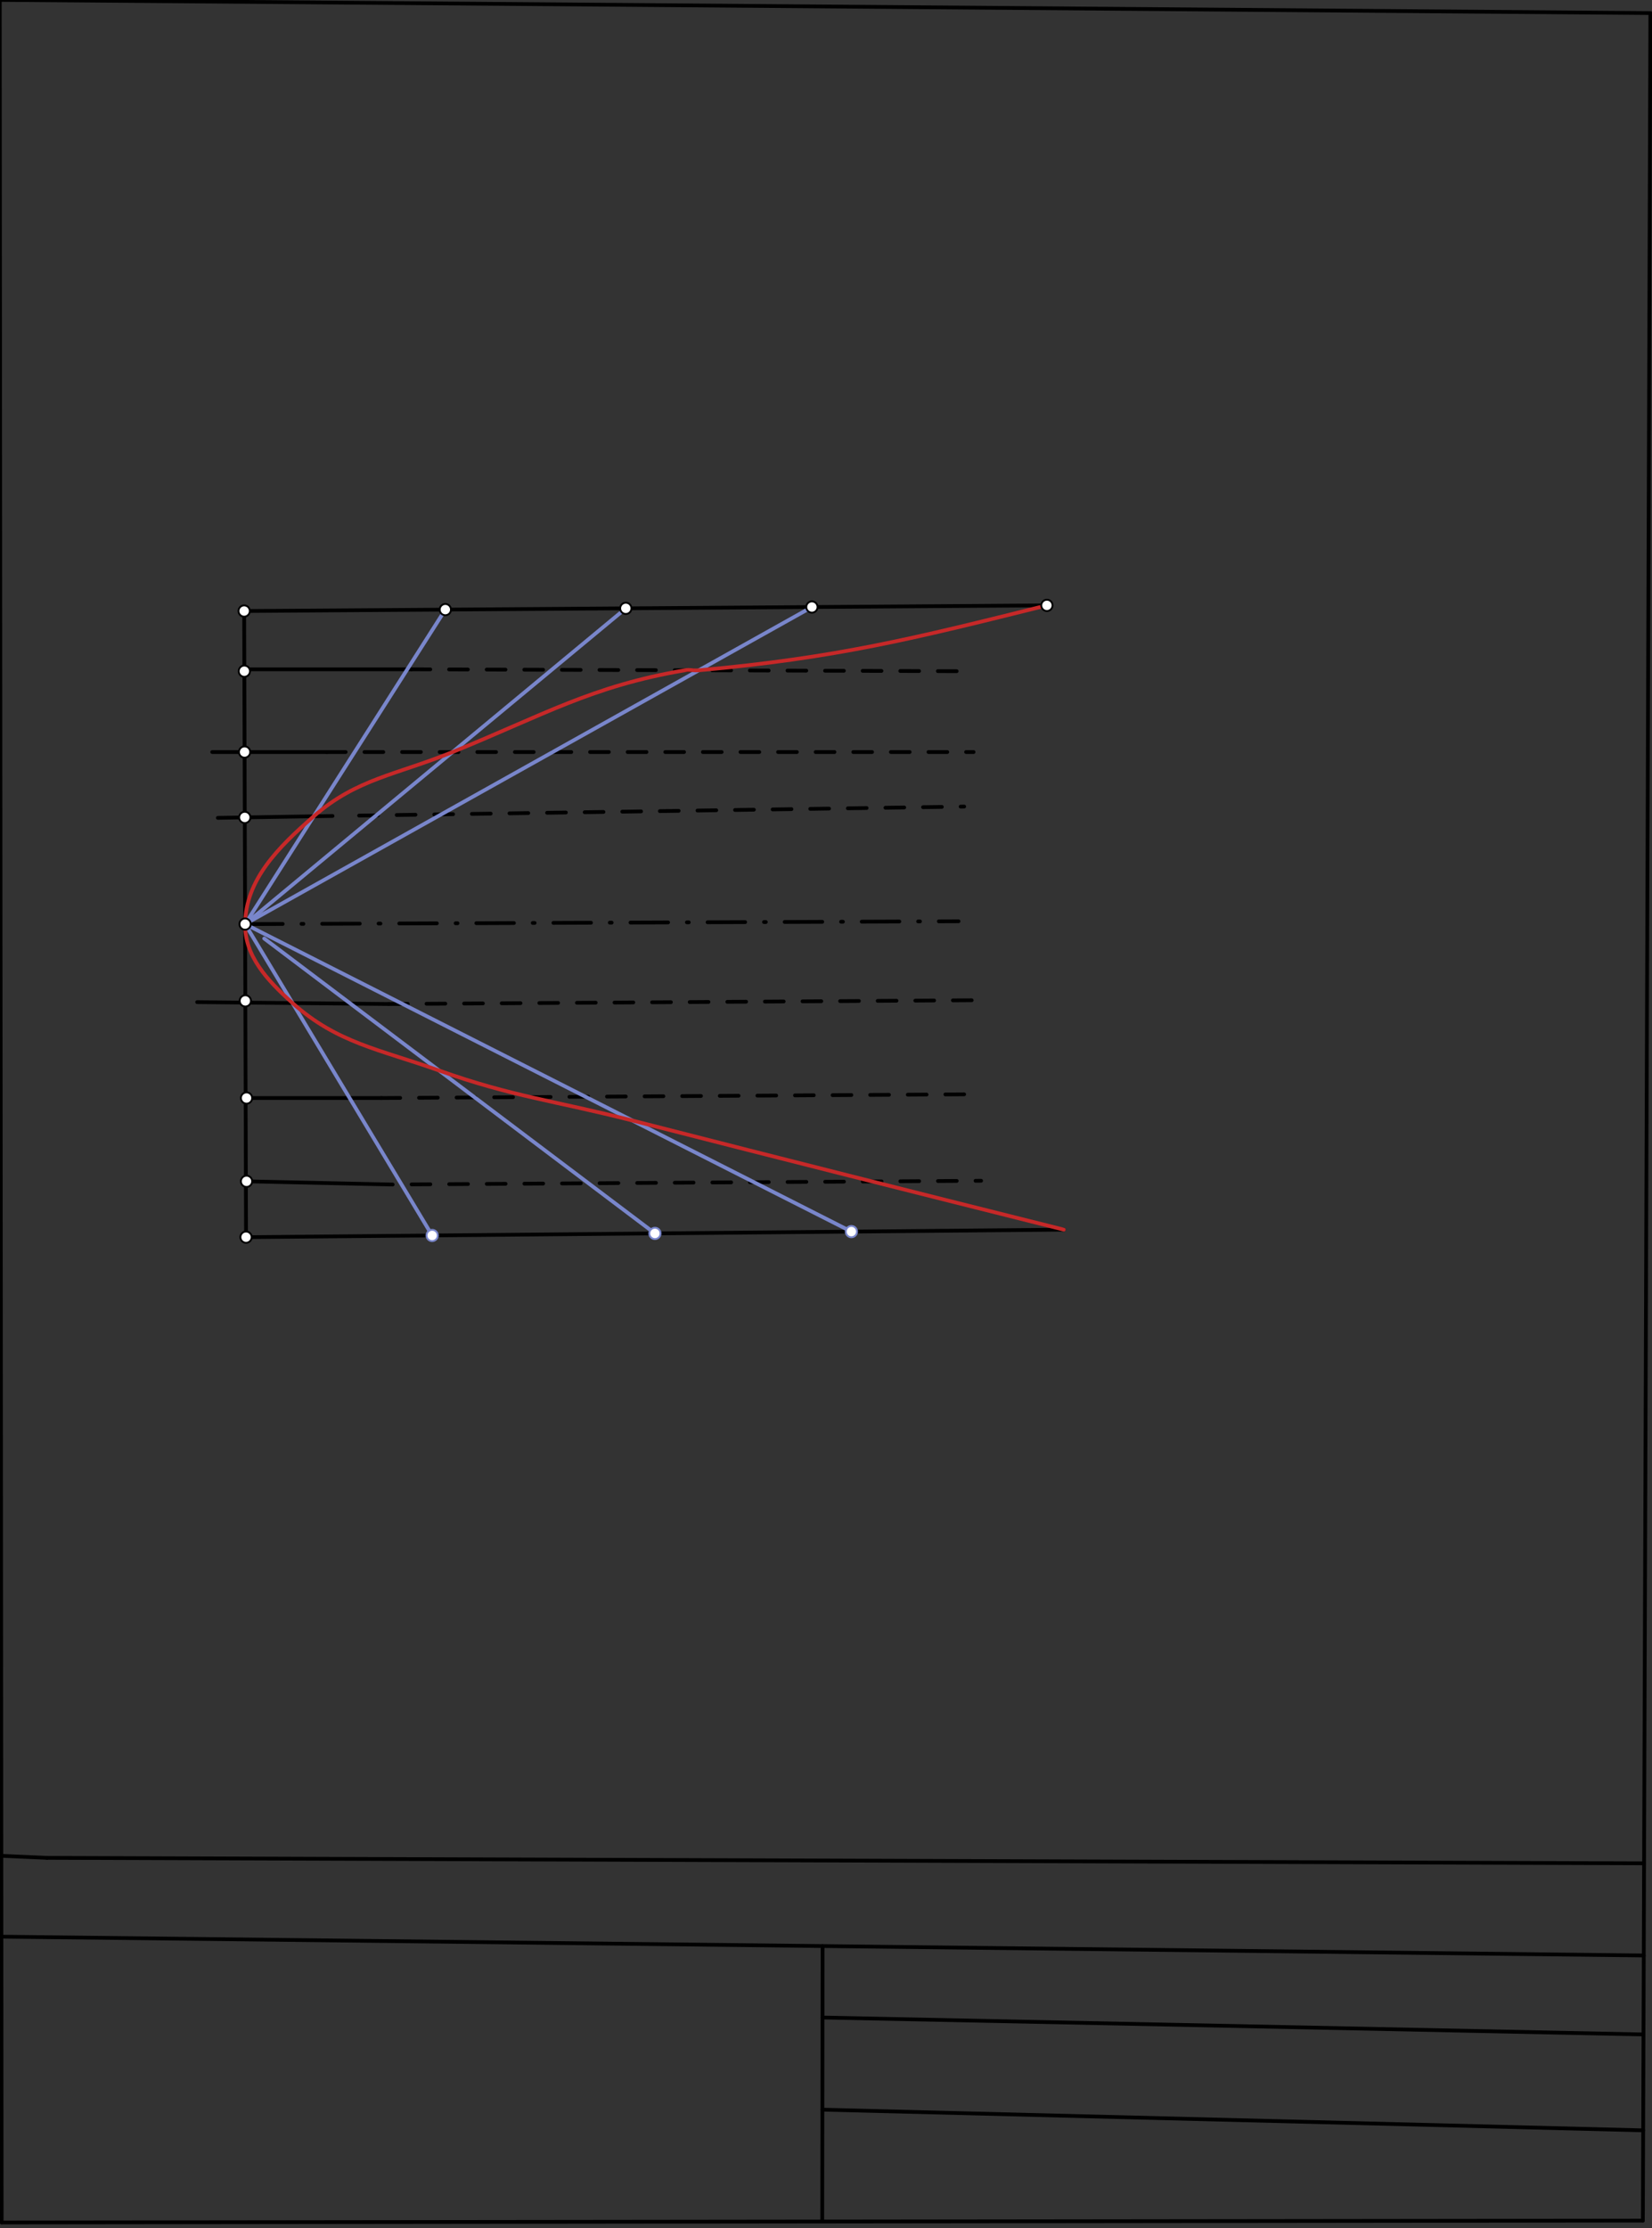 <svg xmlns="http://www.w3.org/2000/svg" class="svg--1it" height="100%" preserveAspectRatio="xMidYMid meet" viewBox="0 0 878.74 1184.882" width="100%"><rect x="0" y="0" width="878.74" height="1184.882" fill="#333333" stroke="none"/><defs><marker id="marker-arrow" markerHeight="16" markerUnits="userSpaceOnUse" markerWidth="24" orient="auto-start-reverse" refX="24" refY="4" viewBox="0 0 24 8"><path d="M 0 0 L 24 4 L 0 8 z" stroke="inherit"></path></marker></defs><g class="aux-layer--1FB"></g><g class="main-layer--3Vd"><g class="element--2qn"><line stroke="#000000" stroke-dasharray="none" stroke-linecap="round" stroke-width="2" x1="-0.125" x2="0.875" y1="-0.047" y2="1181.953"></line></g><g class="element--2qn"><line stroke="#000000" stroke-dasharray="none" stroke-linecap="round" stroke-width="2" x1="0.875" x2="873.875" y1="1181.953" y2="1180.953"></line></g><g class="element--2qn"><line stroke="#000000" stroke-dasharray="none" stroke-linecap="round" stroke-width="2" x1="873.875" x2="877.875" y1="1180.953" y2="6.953"></line></g><g class="element--2qn"><line stroke="#000000" stroke-dasharray="none" stroke-linecap="round" stroke-width="2" x1="-0.125" x2="877.875" y1="-0.047" y2="6.953"></line></g><g class="element--2qn"><line stroke="#000000" stroke-dasharray="none" stroke-linecap="round" stroke-width="2" x1="24.957" x2="874.522" y1="988.036" y2="990.949"></line></g><g class="element--2qn"><line stroke="#000000" stroke-dasharray="none" stroke-linecap="round" stroke-width="2" x1="24.957" x2="0.714" y1="988.036" y2="986.955"></line></g><g class="element--2qn"><line stroke="#000000" stroke-dasharray="none" stroke-linecap="round" stroke-width="2" x1="0.746" x2="874.355" y1="1029.955" y2="1039.962"></line></g><g class="element--2qn"><line stroke="#000000" stroke-dasharray="none" stroke-linecap="round" stroke-width="2" x1="437.551" x2="437.375" y1="1034.958" y2="1181.453"></line></g><g class="element--2qn"><line stroke="#000000" stroke-dasharray="none" stroke-linecap="round" stroke-width="2" x1="437.505" x2="874.212" y1="1072.95" y2="1081.954"></line></g><g class="element--2qn"><line stroke="#000000" stroke-dasharray="none" stroke-linecap="round" stroke-width="2" x1="437.446" x2="874.037" y1="1121.953" y2="1132.96"></line></g><g class="element--2qn"><line stroke="#000000" stroke-dasharray="none" stroke-linecap="round" stroke-width="2" x1="129.875" x2="130.875" y1="324.953" y2="657.953"></line></g><g class="element--2qn"><line stroke="#000000" stroke-dasharray="none" stroke-linecap="round" stroke-width="2" x1="129.875" x2="556.875" y1="324.953" y2="321.953"></line></g><g class="element--2qn"><line stroke="#000000" stroke-dasharray="none" stroke-linecap="round" stroke-width="2" x1="130.875" x2="565.875" y1="657.953" y2="653.953"></line></g><g class="element--2qn"><line stroke="#000000" stroke-dasharray="20, 10, 1, 10" stroke-linecap="round" stroke-width="2" x1="130.375" x2="509.875" y1="491.453" y2="489.953"></line></g><g class="element--2qn"><line stroke="#000000" stroke-dasharray="none" stroke-linecap="round" stroke-width="2" x1="112.875" x2="173.875" y1="399.953" y2="399.953"></line></g><g class="element--2qn"><line stroke="#000000" stroke-dasharray="none" stroke-linecap="round" stroke-width="2" x1="115.875" x2="176.875" y1="434.953" y2="433.953"></line></g><g class="element--2qn"><line stroke="#000000" stroke-dasharray="none" stroke-linecap="round" stroke-width="2" x1="130.002" x2="218.875" y1="355.953" y2="355.953"></line></g><g class="element--2qn"><line stroke="#000000" stroke-dasharray="10" stroke-linecap="round" stroke-width="2" x1="218.875" x2="509.875" y1="355.953" y2="356.953"></line></g><g class="element--2qn"><line stroke="#000000" stroke-dasharray="10" stroke-linecap="round" stroke-width="2" x1="173.875" x2="517.875" y1="399.953" y2="399.953"></line></g><g class="element--2qn"><line stroke="#000000" stroke-dasharray="10" stroke-linecap="round" stroke-width="2" x1="191.016" x2="512.875" y1="433.743" y2="428.953"></line></g><g class="element--2qn"><line stroke="#000000" stroke-dasharray="none" stroke-linecap="round" stroke-width="2" x1="131.14" x2="202.875" y1="583.953" y2="583.953"></line></g><g class="element--2qn"><line stroke="#000000" stroke-dasharray="none" stroke-linecap="round" stroke-width="2" x1="131.134" x2="208.875" y1="628.245" y2="629.953"></line></g><g class="element--2qn"><line stroke="#000000" stroke-dasharray="none" stroke-linecap="round" stroke-width="2" x1="104.875" x2="206.875" y1="532.953" y2="533.953"></line></g><g class="element--2qn"><line stroke="#000000" stroke-dasharray="10" stroke-linecap="round" stroke-width="2" x1="206.875" x2="516.875" y1="533.953" y2="531.953"></line></g><g class="element--2qn"><line stroke="#000000" stroke-dasharray="10" stroke-linecap="round" stroke-width="2" x1="202.875" x2="517.875" y1="583.953" y2="581.953"></line></g><g class="element--2qn"><line stroke="#000000" stroke-dasharray="10" stroke-linecap="round" stroke-width="2" x1="218.925" x2="521.875" y1="629.889" y2="627.953"></line></g><g class="element--2qn"><line stroke="#7986CB" stroke-dasharray="none" stroke-linecap="round" stroke-width="2" x1="130.375" x2="236.884" y1="491.453" y2="324.201"></line></g><g class="element--2qn"><line stroke="#7986CB" stroke-dasharray="none" stroke-linecap="round" stroke-width="2" x1="130.375" x2="332.886" y1="491.453" y2="323.527"></line></g><g class="element--2qn"><line stroke="#7986CB" stroke-dasharray="none" stroke-linecap="round" stroke-width="2" x1="130.375" x2="431.874" y1="491.453" y2="322.831"></line></g><g class="element--2qn"><line stroke="#7986CB" stroke-dasharray="none" stroke-linecap="round" stroke-width="2" x1="130.375" x2="229.876" y1="491.453" y2="657.043"></line></g><g class="element--2qn"><line stroke="#7986CB" stroke-dasharray="none" stroke-linecap="round" stroke-width="2" x1="140.551" x2="348.375" y1="499.131" y2="655.953"></line></g><g class="element--2qn"><line stroke="#7986CB" stroke-dasharray="none" stroke-linecap="round" stroke-width="2" x1="130.375" x2="452.875" y1="491.453" y2="654.992"></line></g><g class="element--2qn"><path d="M 565.875 653.953 C 474.096 630.919, 428.059 619.365, 336.385 595.92 C 295.263 585.404, 272.745 583.283, 233.587 569.335 C 201.931 558.059, 179.358 554.724, 155.611 533.451 C 142.056 521.307, 130.154 508.458, 130.375 491.453 C 130.681 467.862, 147.814 450.798, 166.888 434.117 C 189.715 414.153, 210.913 412.06, 240.72 399.953 C 288.747 380.445, 314.783 364.834, 364.375 356.453 C 367.151 355.984, 368.855 356.738, 371.713 356.478 C 445.064 349.825, 485.409 339.768, 556.875 321.953" fill="none" stroke="#C62828" stroke-linecap="round" stroke-width="2"></path></g><g class="element--2qn"><circle cx="129.875" cy="324.953" r="3" stroke="#000000" stroke-width="1" fill="#ffffff"></circle>}</g><g class="element--2qn"><circle cx="130.875" cy="657.953" r="3" stroke="#000000" stroke-width="1" fill="#ffffff"></circle>}</g><g class="element--2qn"><circle cx="130.375" cy="491.453" r="3" stroke="#000000" stroke-width="1" fill="#ffffff"></circle>}</g><g class="element--2qn"><circle cx="129.971" cy="356.953" r="3" stroke="#000000" stroke-width="1" fill="#ffffff"></circle>}</g><g class="element--2qn"><circle cx="130.205" cy="434.718" r="3" stroke="#000000" stroke-width="1" fill="#ffffff"></circle>}</g><g class="element--2qn"><circle cx="130.1" cy="399.953" r="3" stroke="#000000" stroke-width="1" fill="#ffffff"></circle>}</g><g class="element--2qn"><circle cx="130.498" cy="532.29" r="3" stroke="#000000" stroke-width="1" fill="#ffffff"></circle>}</g><g class="element--2qn"><circle cx="131.14" cy="583.953" r="3" stroke="#000000" stroke-width="1" fill="#ffffff"></circle>}</g><g class="element--2qn"><circle cx="131.134" cy="628.245" r="3" stroke="#000000" stroke-width="1" fill="#ffffff"></circle>}</g><g class="element--2qn"><circle cx="236.884" cy="324.201" r="3" stroke="#000000" stroke-width="1" fill="#ffffff"></circle>}</g><g class="element--2qn"><circle cx="332.886" cy="323.527" r="3" stroke="#000000" stroke-width="1" fill="#ffffff"></circle>}</g><g class="element--2qn"><circle cx="431.874" cy="322.831" r="3" stroke="#000000" stroke-width="1" fill="#ffffff"></circle>}</g><g class="element--2qn"><circle cx="229.876" cy="657.043" r="3" stroke="#7986CB" stroke-width="1" fill="#ffffff"></circle>}</g><g class="element--2qn"><circle cx="348.375" cy="655.953" r="3" stroke="#7986CB" stroke-width="1" fill="#ffffff"></circle>}</g><g class="element--2qn"><circle cx="452.875" cy="654.992" r="3" stroke="#7986CB" stroke-width="1" fill="#ffffff"></circle>}</g><g class="element--2qn"><circle cx="556.875" cy="321.953" r="3" stroke="#000000" stroke-width="1" fill="#ffffff"></circle>}</g></g><g class="snaps-layer--2PT"></g><g class="temp-layer--rAP"></g></svg>